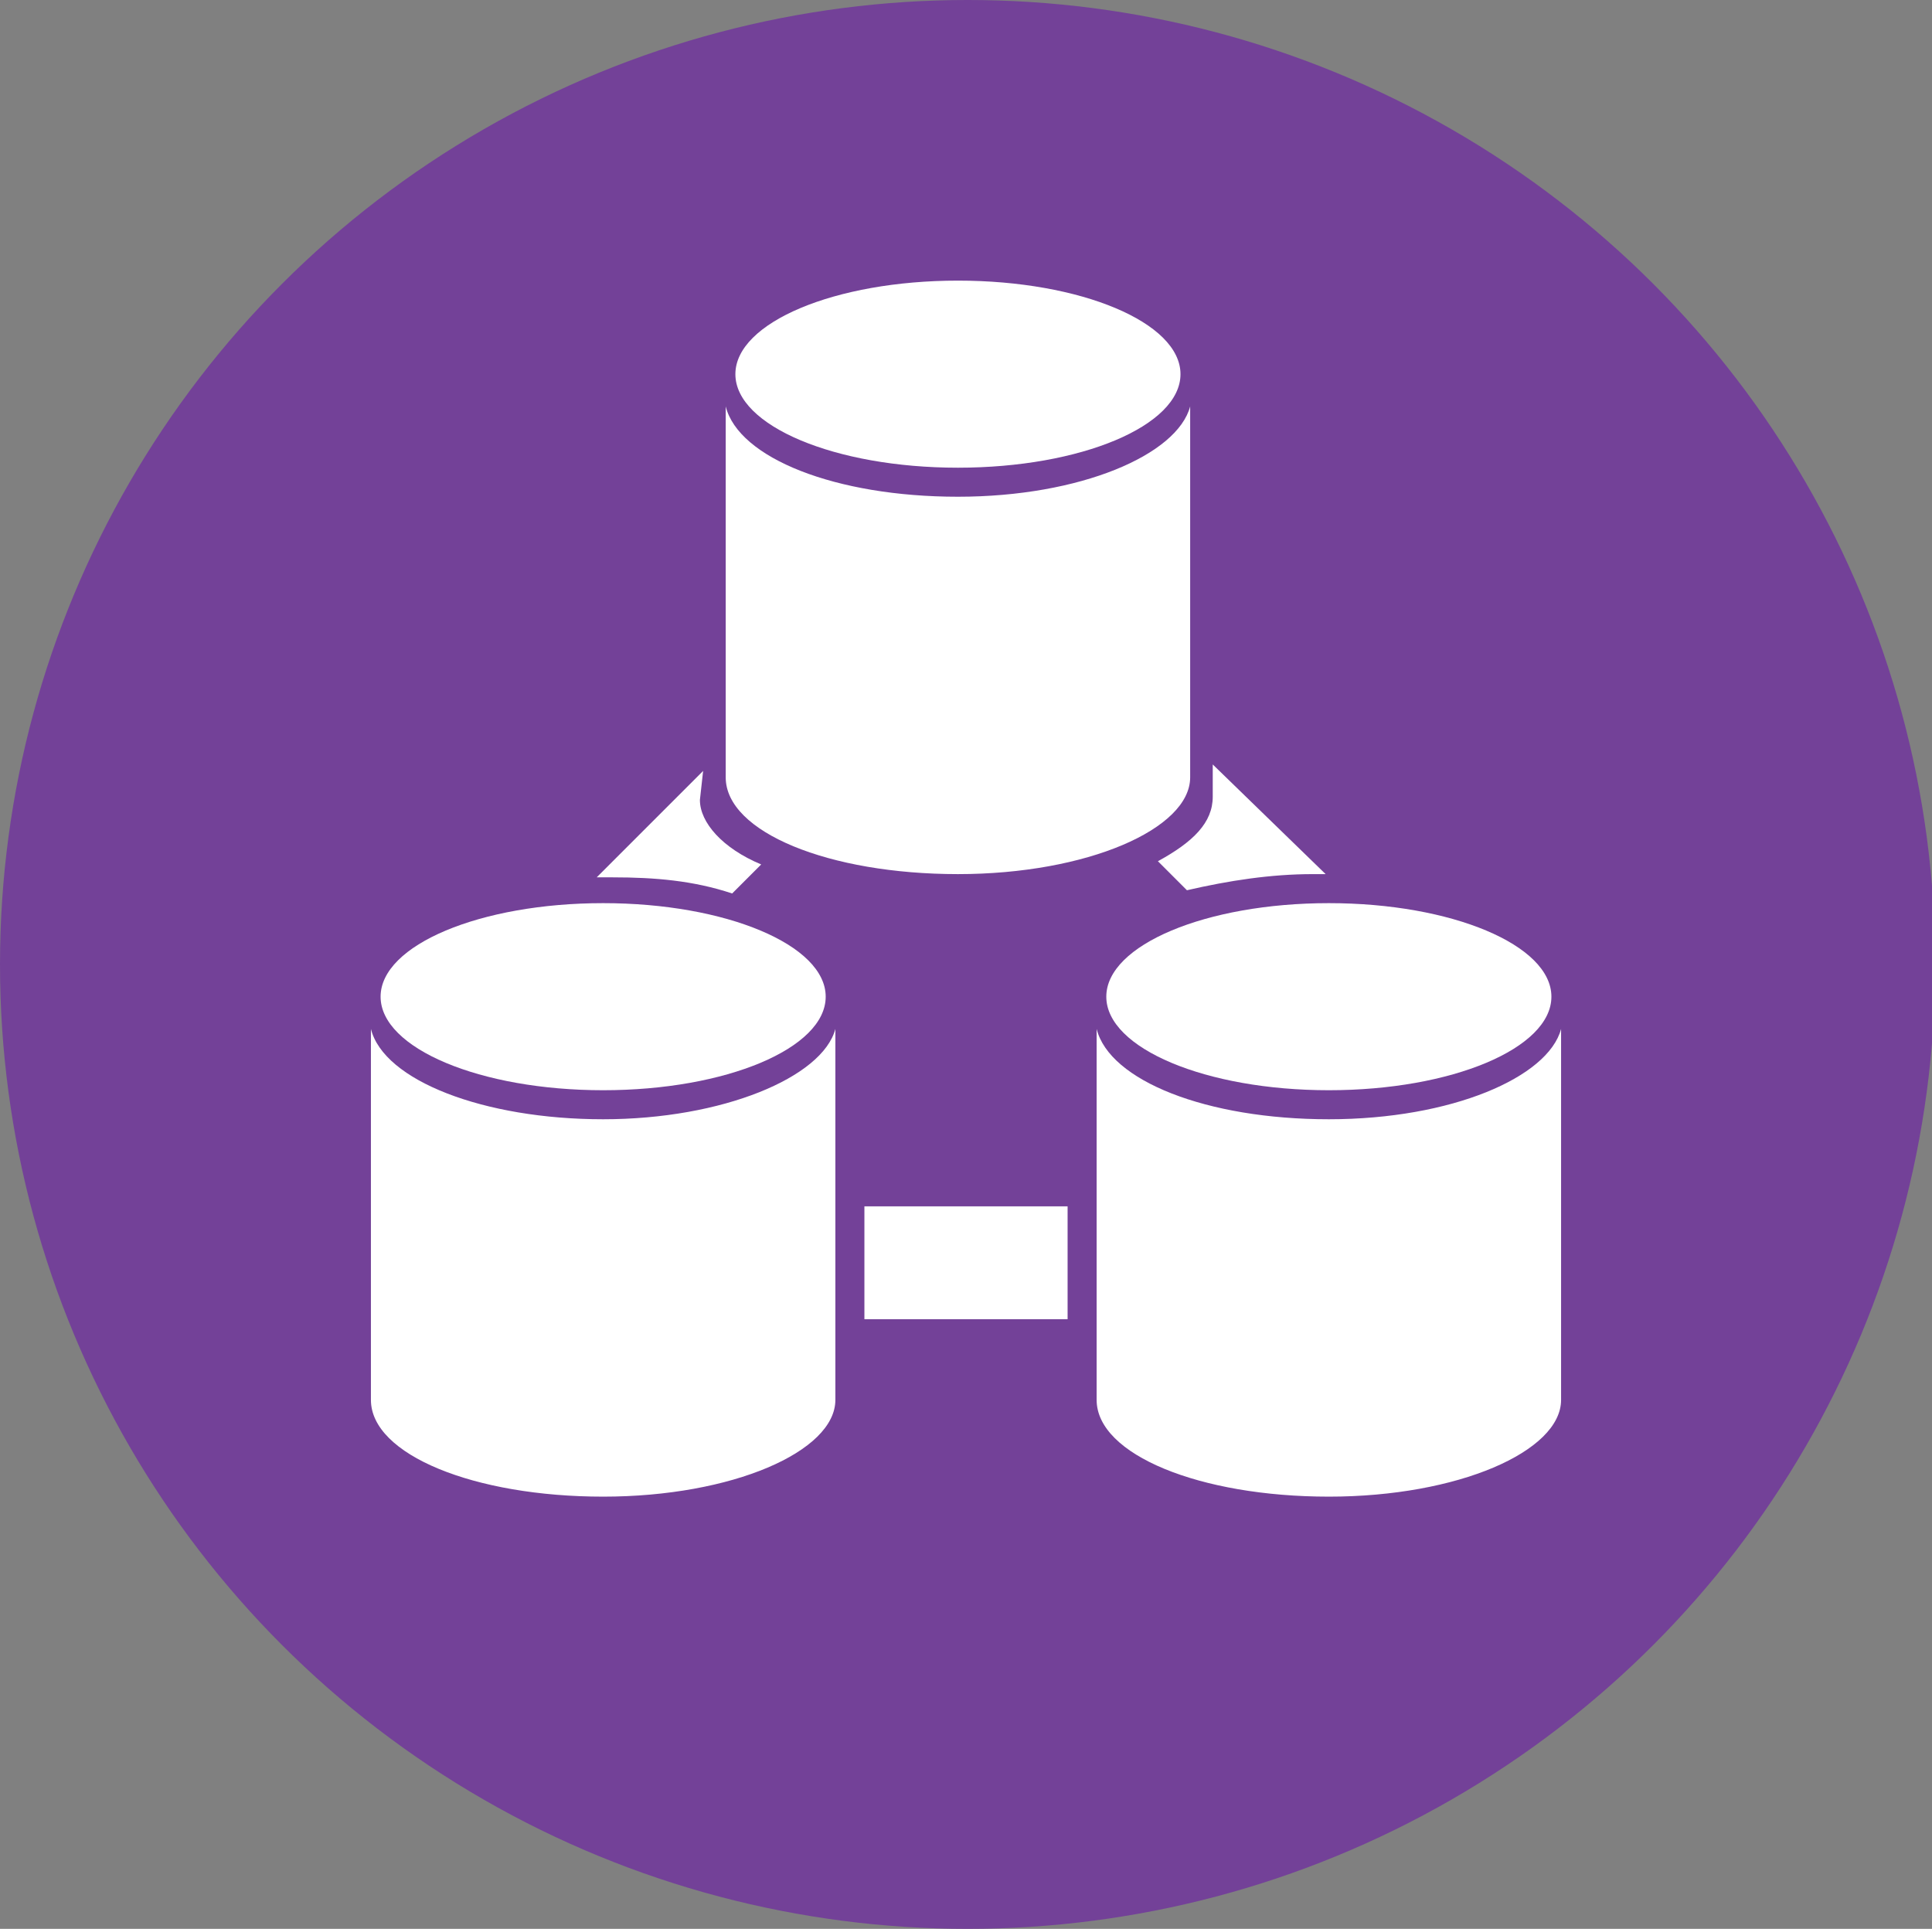 <svg xmlns="http://www.w3.org/2000/svg" viewBox="0 0 59.9 59.8"><rect x="0" y="0" width="59.9" height="59.8" fill="#808080" stroke="none"/><ellipse cx="30" cy="29.9" rx="30" ry="29.9" fill="#734198"/><g fill="#fff"><ellipse cx="29.7" cy="11.6" rx="6.9" ry="2.9"/><path d="M36.9 12.6c-.4 1.5-3.4 2.8-7.2 2.8s-6.8-1.2-7.2-2.8v11.5c0 1.7 3.2 3 7.2 3s7.2-1.4 7.2-3V12.6z"/><ellipse cx="18.7" cy="30.9" rx="6.9" ry="2.9"/><path d="M25.9 31.9c-.4 1.5-3.5 2.8-7.2 2.8s-6.8-1.2-7.2-2.8v11.5c0 1.7 3.2 3 7.2 3s7.2-1.4 7.2-3V31.9z"/><ellipse cx="41.2" cy="30.9" rx="6.9" ry="2.9"/><path d="M48.4 31.9c-.4 1.5-3.4 2.8-7.2 2.8s-6.8-1.2-7.2-2.8v11.5c0 1.7 3.2 3 7.2 3s7.2-1.4 7.2-3V31.9zm-21.6 5.5h6.3v3.5h-6.3zm-5-13.5l-3.3 3.3h.5c1.3 0 2.5.1 3.7.5l.9-.9c-1.2-.5-1.9-1.3-1.9-2l.1-.9zm18.9 3.2h.4l-3.5-3.4v1c0 .8-.6 1.4-1.7 2l.9.9c1.3-.3 2.6-.5 3.9-.5z"/></g></svg>